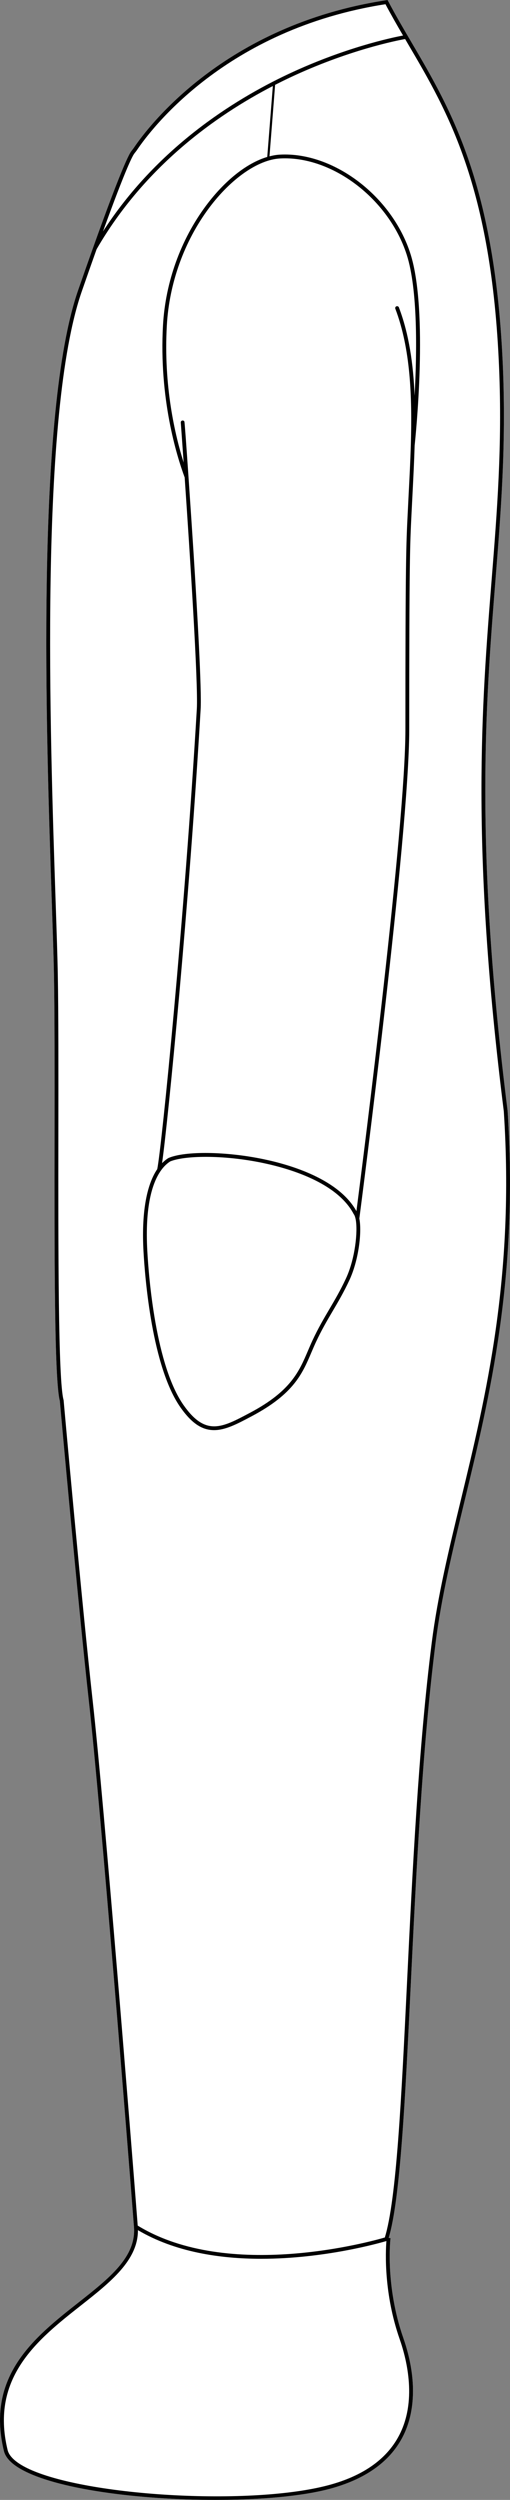 <?xml version="1.0" encoding="UTF-8"?><svg id="Layer_2" xmlns="http://www.w3.org/2000/svg" viewBox="0 0 264.38 1294.46"><rect x="0" y="0" width="264.38" height="1294.46" fill="#808080" stroke="none"/><defs><style>.cls-1{fill:#fff;}</style></defs><g id="Layer_1-2"><path class="cls-1" d="M2.02,1269.11c.78,3.24,3.54,6.29,8.19,9.05,18.11,10.78,61.86,16.3,101.44,16.3,23.05,0,44.68-1.87,59.02-5.67,18.35-4.87,31.09-13.8,37.86-26.55,7.22-13.6,7.41-31.94.54-51.63-9.53-27.31-6.66-51.45-6.63-51.69l-.95-.12c6.04-20.13,8.56-71.91,11.47-131.76,2.79-57.18,5.94-121.99,12.83-176.27,3.04-23.95,8.83-47.92,14.97-73.3,13.15-54.4,28.05-116.06,22.38-202.27-17.28-137.36-11.45-210.33-6.31-274.71,2.85-35.75,5.55-69.52,3.88-110.18-3.88-94.32-26.9-133.49-47.21-168.06-4.31-7.33-8.37-14.26-12.26-21.62l-.33-.63-.7.11C116.18,12.94,76.58,65.9,69.49,76.39c-.39.58-.82,1.12-1.27,1.69l-.18.24c-1.36,1.73-6.76,12.22-27.52,71.9-22.16,63.73-16.63,228.59-13.65,317.15.5,15.12.94,28.19,1.11,37.24.36,20.17.33,50.07.3,81.73-.07,63.12-.14,128.38,2.73,139.01.32,3.58,9.48,105.46,15.14,156.24,2.94,26.39,7.95,83.62,12.63,139.57,4.68,55.96,9.03,110.64,10.67,131.93,1.23,15.53-12.69,26.5-28.8,39.19-22.54,17.75-48.08,37.87-38.63,76.83Z"/><path d="M40.65,1192.28c16.11-12.69,30.03-23.66,28.8-39.19-1.64-21.29-5.99-75.97-10.67-131.93-4.68-55.95-9.69-113.18-12.63-139.57-5.66-50.78-14.82-152.66-15.14-156.24-2.87-10.63-2.8-75.89-2.73-139.01.03-31.66.06-61.56-.3-81.73-.17-9.05-.61-22.12-1.11-37.24-2.98-88.56-8.51-253.42,13.65-317.15,20.76-59.68,26.16-70.17,27.52-71.9l.18-.24c.45-.57.88-1.11,1.27-1.69C76.58,65.9,116.18,12.94,200.21.11l.7-.11.33.63c3.89,7.36,7.95,14.29,12.26,21.62,20.31,34.57,43.33,73.74,47.21,168.06,1.67,40.66-1.03,74.43-3.88,110.18-5.14,64.38-10.97,137.35,6.31,274.71,5.67,86.21-9.23,147.87-22.38,202.27-6.14,25.38-11.93,49.35-14.97,73.3-6.89,54.28-10.04,119.09-12.83,176.27-2.91,59.85-5.43,111.63-11.47,131.76l.95.12c-.03.24-2.9,24.38,6.63,51.69,6.87,19.69,6.68,38.03-.54,51.63-6.77,12.75-19.51,21.68-37.86,26.55-14.34,3.8-35.97,5.67-59.02,5.67-39.58,0-83.33-5.52-101.44-16.3-4.65-2.76-7.41-5.81-8.19-9.05-9.45-38.96,16.09-59.08,38.63-76.83ZM199.82,2.18C117.08,15.07,78.12,67.16,71.14,77.5c-.43.64-.9,1.23-1.36,1.81l-.17.23c-.81,1.03-4.13,6.95-16.22,40.3,27.61-42.77,67.01-67.8,96.03-81.46,29.09-13.69,53.52-18.86,59.52-19.99-3.16-5.4-6.19-10.69-9.12-16.21ZM210.98,1026.95c2.79-57.22,5.94-122.08,12.84-176.43,3.05-24.06,8.86-48.09,15.01-73.52,13.12-54.26,27.98-115.77,22.33-201.61-17.29-137.51-11.46-210.58-6.31-275.05,2.85-35.69,5.54-69.41,3.87-109.95-3.85-93.82-26.74-132.77-46.93-167.13-.6-1.03-1.19-2.04-1.78-3.05-4.32.78-29.49,5.72-59.8,19.99-2.46,1.16-5,2.41-7.59,3.73l-2.92,37.02c1.84-.47,3.64-.79,5.4-.88,27.77-1.5,58.09,21.48,67.64,51.25,9.49,29.58,2.63,95.41,2.21,99.33-.25,8.32-.68,16.7-1.1,25.01-.15,2.78-.29,5.55-.42,8.31l-.12,2.39c-.76,15.32-1.18,23.76-1.17,111.42.01,54.35-25.03,246.83-25.86,253.18,1.39,7.12-.36,21.61-5.15,31.9-2.88,6.19-5.8,11.16-8.63,15.96-2.86,4.85-5.81,9.87-8.76,16.2-.81,1.75-1.56,3.52-2.29,5.22-4.69,11.02-9.12,21.42-30.57,32.88l-.81.43c-7.09,3.76-13.18,6.98-19.07,6.98s-11.25-3.04-17.32-11.6c-14.89-20.98-18.53-67.26-19.29-80.95-1.08-19.48,1.42-34.17,7.13-42.61,2.27-11.04,14.11-129.73,20.51-238.18.78-13.2-3.6-80.74-6.3-119.98-4.15-11.19-13.36-40.87-11.23-78.84,1.26-22.29,9.18-44.26,22.29-61.86,9.77-13.11,21.22-22.12,31.75-25.25l2.9-36.72c-29.48,15.25-66.49,41.54-91.36,84.51-2.29,6.41-4.84,13.65-7.68,21.82-22.05,63.38-16.52,228-13.55,316.44.51,15.13.95,28.19,1.11,37.27.37,20.18.33,50.09.3,81.76-.06,60.23-.14,128.49,2.69,138.56l.03.18c.09,1.04,9.41,104.87,15.14,156.29,5.87,52.6,19.93,227.6,23.27,271.06,47.21,28.88,121.33,8.14,128.1,6.15,6.05-19.64,8.57-71.57,11.49-131.63ZM94.24,217.84c.48-.25,1.08-.07,1.34.42.29.55,3.67,50.95,4.73,67.56,2.01,31.65,4.29,71.49,3.7,81.48-5.98,101.46-16.75,211.94-19.99,234.99,1.01-1.03,2.08-1.91,3.24-2.63l.14-.07c8.67-3.67,29.8-3.4,49.15.63,14.12,2.93,39.01,10.32,48.22,26.92,3.55-27.46,25.4-198.7,25.39-249.36-.01-87.7.41-96.16,1.17-111.52l.12-2.39c.13-2.76.27-5.53.41-8.31.43-8.31.86-16.69,1.11-25.01v-.04c.75-25.28-.19-50.02-8.03-70.63-.2-.51.06-1.08.57-1.28.51-.19,1.09.07,1.28.58,5.26,13.82,7.47,29.41,8.14,45.73,1.23-22.75,1.66-55.08-4.08-72.99-9.29-28.96-38.73-51.32-65.64-49.87-11.39.61-25.5,10.44-36.83,25.64-12.88,17.3-20.66,38.89-21.89,60.8-1.77,31.33,4.27,56.93,8.71,71.01-.85-12.11-1.43-20.14-1.48-20.63-.06-.4.13-.82.52-1.03ZM83.29,606.3s-.02.03-.03.05c-4.26,6.17-8.19,18.17-6.89,41.52.75,13.55,4.34,59.36,18.93,79.91,11.31,15.96,19.79,11.46,33.84,4.01l.8-.42c20.84-11.13,25.13-21.22,29.68-31.9.74-1.73,1.5-3.51,2.32-5.29,2.99-6.42,5.97-11.48,8.85-16.37,2.8-4.76,5.7-9.68,8.54-15.79,4.76-10.21,6.25-24.39,5.05-30.65-.05-.11-.07-.22-.08-.35-.22-1-.51-1.77-.88-2.26l-.09-.14c-8.57-16.27-33.24-23.56-47.18-26.46-20.8-4.32-40.65-3.79-47.91-.77-1.49.94-3.25,2.46-4.95,4.91ZM3.95,1268.64c.65,2.7,3.1,5.33,7.28,7.82,26.26,15.63,116.87,21.56,158.93,10.41,17.8-4.72,30.12-13.32,36.61-25.56,9.39-17.69,4.3-38.95.43-50.05-8.21-23.53-7.36-44.78-6.89-50.85-2.99.89-31.82,9.2-64.92,9.2-21.48,0-44.73-3.52-63.89-14.83.1,15.63-14.35,27.03-29.63,39.06-22.06,17.38-47.08,37.08-37.92,74.8Z"/></g></svg>